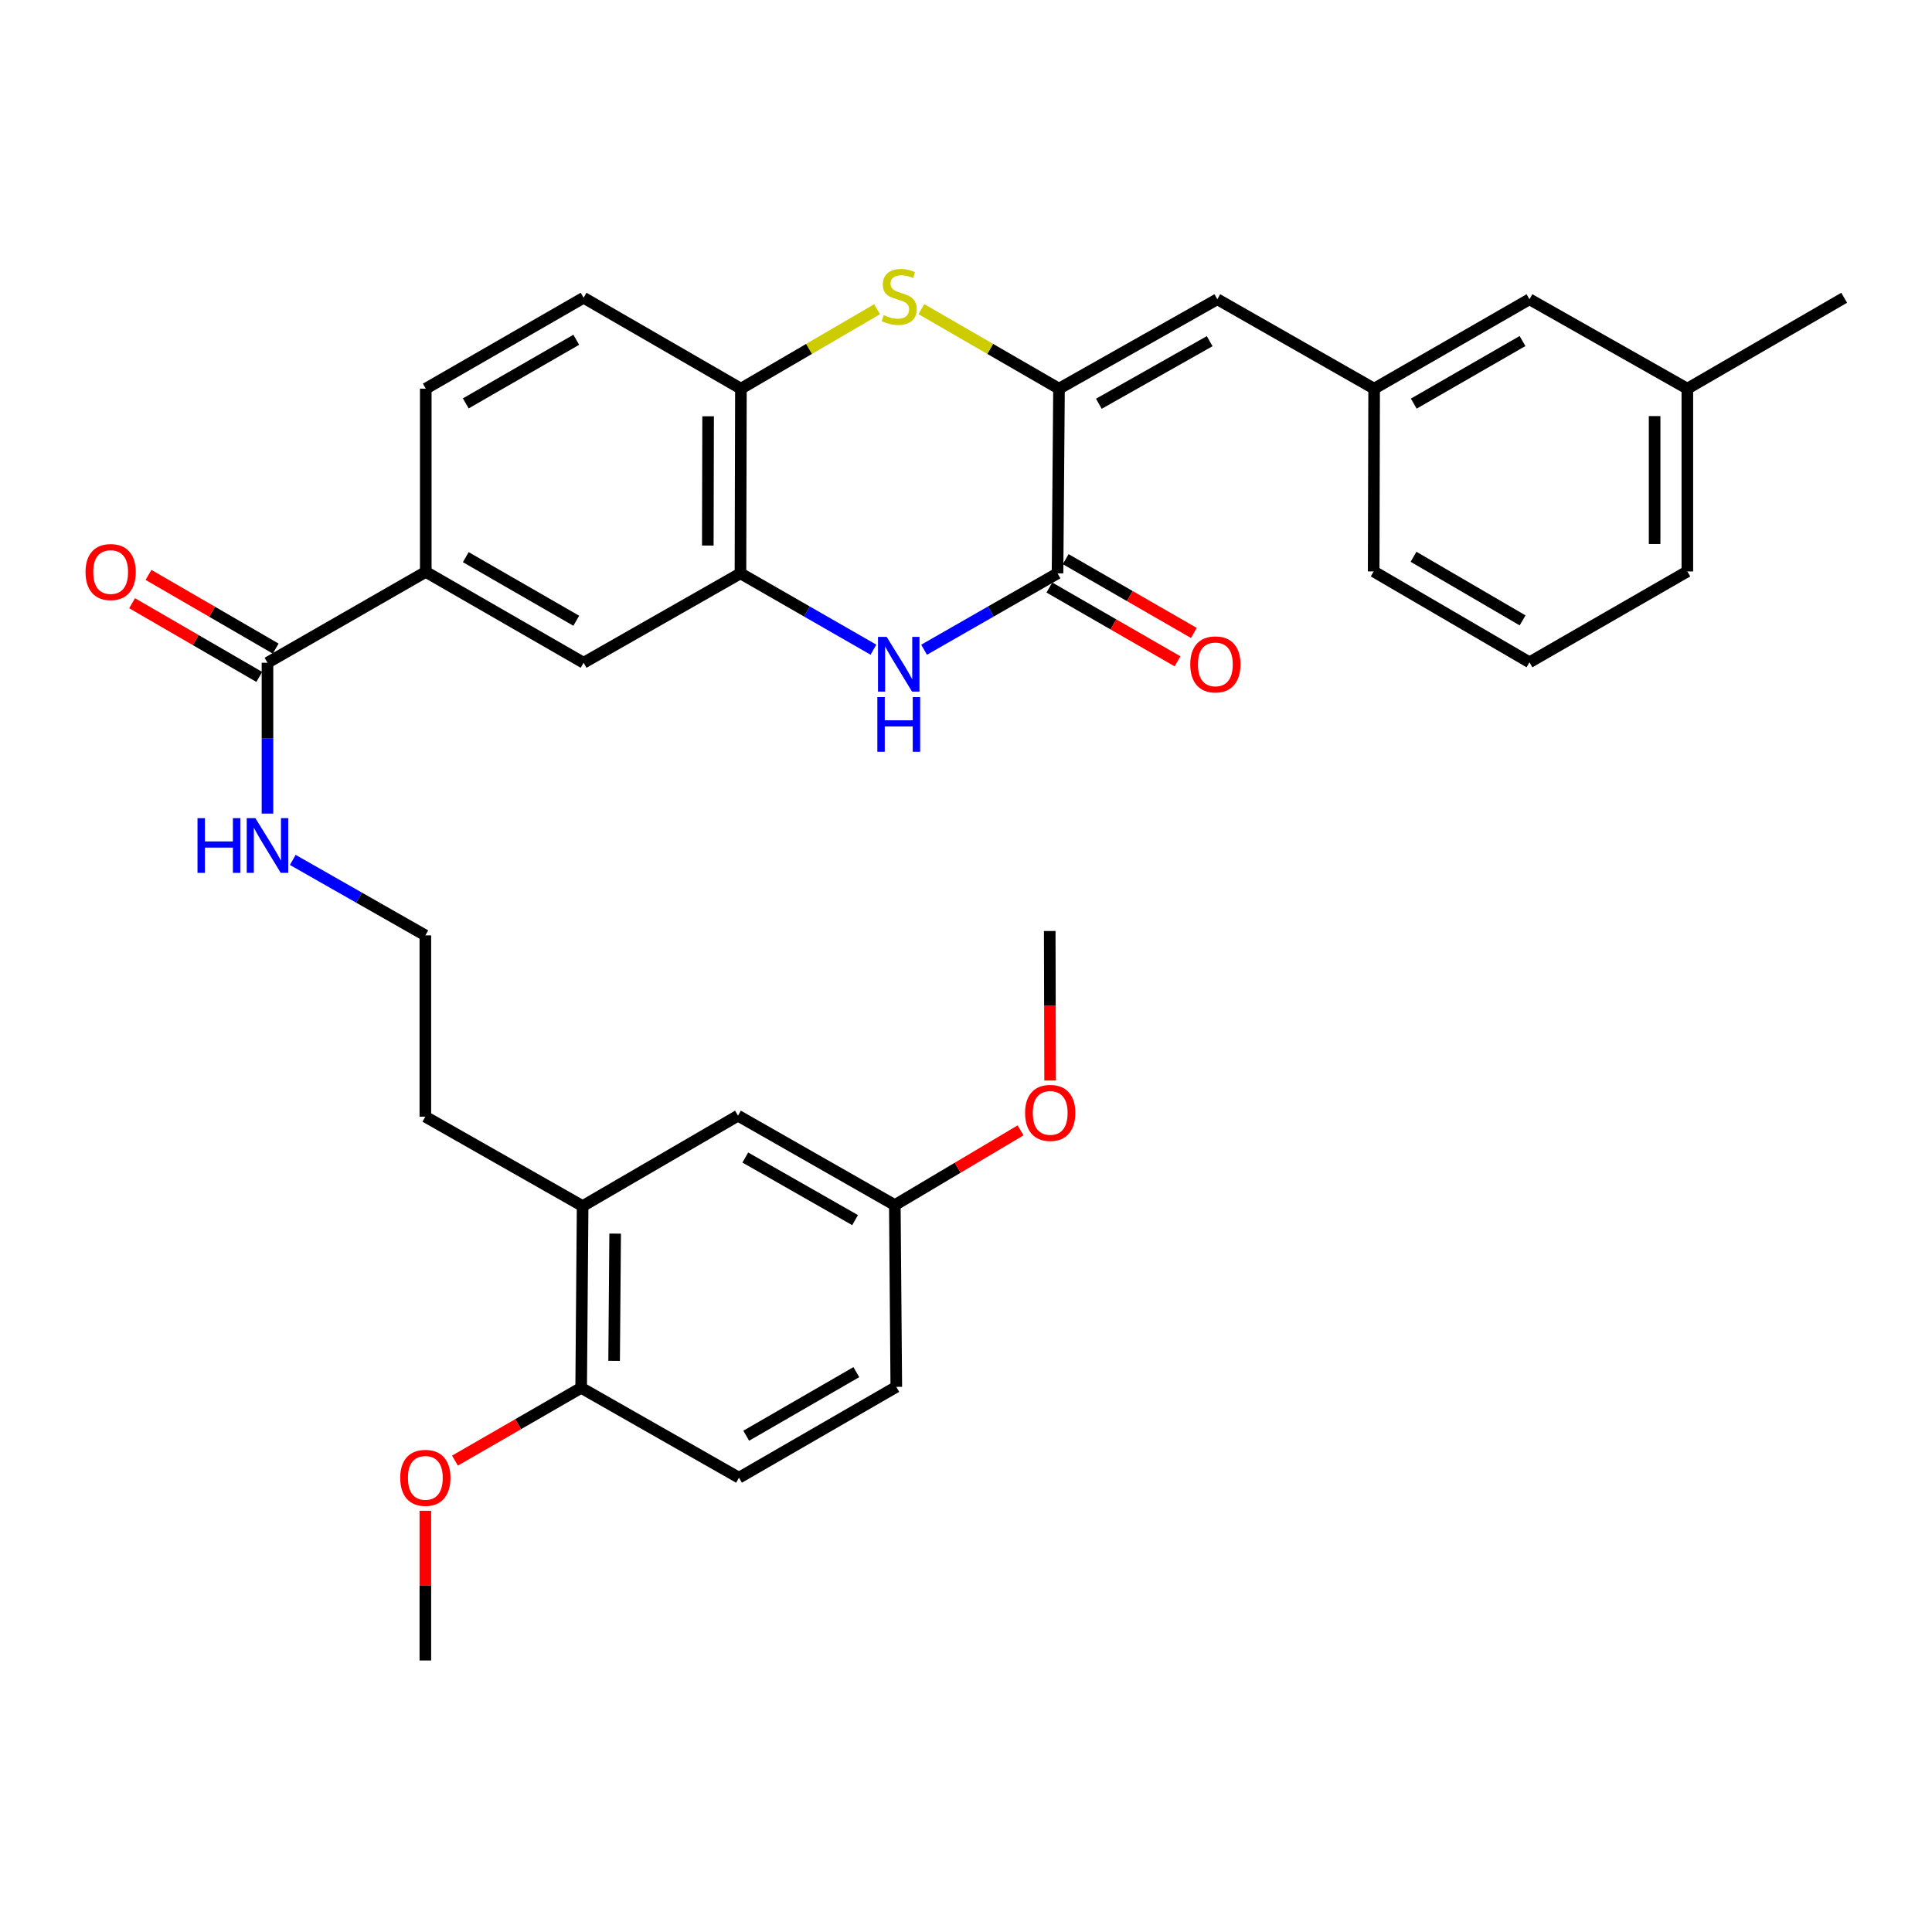 <?xml version='1.0' encoding='iso-8859-1'?>
<svg version='1.1' baseProfile='full'
              xmlns='http://www.w3.org/2000/svg'
                      xmlns:rdkit='http://www.rdkit.org/xml'
                      xmlns:xlink='http://www.w3.org/1999/xlink'
                  xml:space='preserve'
width='1000px' height='1000px' viewBox='0 0 1000 1000'>
<!-- END OF HEADER -->
<rect style='opacity:1.0;fill:#FFFFFF;stroke:none' width='1000' height='1000' x='0' y='0'> </rect>
<path class='bond-0' d='M 548.139,201.172 L 547.376,296.761' style='fill:none;fill-rule:evenodd;stroke:#000000;stroke-width:6px;stroke-linecap:butt;stroke-linejoin:miter;stroke-opacity:1' />
<path class='bond-2' d='M 548.139,201.172 L 512.518,180.588' style='fill:none;fill-rule:evenodd;stroke:#000000;stroke-width:6px;stroke-linecap:butt;stroke-linejoin:miter;stroke-opacity:1' />
<path class='bond-2' d='M 512.518,180.588 L 476.897,160.005' style='fill:none;fill-rule:evenodd;stroke:#CCCC00;stroke-width:6px;stroke-linecap:butt;stroke-linejoin:miter;stroke-opacity:1' />
<path class='bond-5' d='M 548.139,201.172 L 630.087,154.893' style='fill:none;fill-rule:evenodd;stroke:#000000;stroke-width:6px;stroke-linecap:butt;stroke-linejoin:miter;stroke-opacity:1' />
<path class='bond-5' d='M 568.763,208.985 L 626.127,176.59' style='fill:none;fill-rule:evenodd;stroke:#000000;stroke-width:6px;stroke-linecap:butt;stroke-linejoin:miter;stroke-opacity:1' />
<path class='bond-1' d='M 547.376,296.761 L 512.838,316.53' style='fill:none;fill-rule:evenodd;stroke:#000000;stroke-width:6px;stroke-linecap:butt;stroke-linejoin:miter;stroke-opacity:1' />
<path class='bond-1' d='M 512.838,316.53 L 478.3,336.299' style='fill:none;fill-rule:evenodd;stroke:#0000FF;stroke-width:6px;stroke-linecap:butt;stroke-linejoin:miter;stroke-opacity:1' />
<path class='bond-10' d='M 543.148,304.103 L 576.317,323.202' style='fill:none;fill-rule:evenodd;stroke:#000000;stroke-width:6px;stroke-linecap:butt;stroke-linejoin:miter;stroke-opacity:1' />
<path class='bond-10' d='M 576.317,323.202 L 609.485,342.301' style='fill:none;fill-rule:evenodd;stroke:#FF0000;stroke-width:6px;stroke-linecap:butt;stroke-linejoin:miter;stroke-opacity:1' />
<path class='bond-10' d='M 551.604,289.418 L 584.773,308.518' style='fill:none;fill-rule:evenodd;stroke:#000000;stroke-width:6px;stroke-linecap:butt;stroke-linejoin:miter;stroke-opacity:1' />
<path class='bond-10' d='M 584.773,308.518 L 617.941,327.617' style='fill:none;fill-rule:evenodd;stroke:#FF0000;stroke-width:6px;stroke-linecap:butt;stroke-linejoin:miter;stroke-opacity:1' />
<path class='bond-33' d='M 452.091,336.279 L 417.678,316.52' style='fill:none;fill-rule:evenodd;stroke:#0000FF;stroke-width:6px;stroke-linecap:butt;stroke-linejoin:miter;stroke-opacity:1' />
<path class='bond-33' d='M 417.678,316.52 L 383.264,296.761' style='fill:none;fill-rule:evenodd;stroke:#000000;stroke-width:6px;stroke-linecap:butt;stroke-linejoin:miter;stroke-opacity:1' />
<path class='bond-4' d='M 453.977,160.058 L 418.738,180.615' style='fill:none;fill-rule:evenodd;stroke:#CCCC00;stroke-width:6px;stroke-linecap:butt;stroke-linejoin:miter;stroke-opacity:1' />
<path class='bond-4' d='M 418.738,180.615 L 383.499,201.172' style='fill:none;fill-rule:evenodd;stroke:#000000;stroke-width:6px;stroke-linecap:butt;stroke-linejoin:miter;stroke-opacity:1' />
<path class='bond-3' d='M 383.264,296.761 L 383.499,201.172' style='fill:none;fill-rule:evenodd;stroke:#000000;stroke-width:6px;stroke-linecap:butt;stroke-linejoin:miter;stroke-opacity:1' />
<path class='bond-3' d='M 366.354,282.381 L 366.519,215.469' style='fill:none;fill-rule:evenodd;stroke:#000000;stroke-width:6px;stroke-linecap:butt;stroke-linejoin:miter;stroke-opacity:1' />
<path class='bond-8' d='M 383.264,296.761 L 302.069,343.039' style='fill:none;fill-rule:evenodd;stroke:#000000;stroke-width:6px;stroke-linecap:butt;stroke-linejoin:miter;stroke-opacity:1' />
<path class='bond-15' d='M 383.499,201.172 L 302.069,154.121' style='fill:none;fill-rule:evenodd;stroke:#000000;stroke-width:6px;stroke-linecap:butt;stroke-linejoin:miter;stroke-opacity:1' />
<path class='bond-12' d='M 630.087,154.893 L 711.253,201.172' style='fill:none;fill-rule:evenodd;stroke:#000000;stroke-width:6px;stroke-linecap:butt;stroke-linejoin:miter;stroke-opacity:1' />
<path class='bond-6' d='M 138.447,343.039 L 220.376,296.007' style='fill:none;fill-rule:evenodd;stroke:#000000;stroke-width:6px;stroke-linecap:butt;stroke-linejoin:miter;stroke-opacity:1' />
<path class='bond-14' d='M 142.694,335.708 L 109.779,316.638' style='fill:none;fill-rule:evenodd;stroke:#000000;stroke-width:6px;stroke-linecap:butt;stroke-linejoin:miter;stroke-opacity:1' />
<path class='bond-14' d='M 109.779,316.638 L 76.864,297.567' style='fill:none;fill-rule:evenodd;stroke:#FF0000;stroke-width:6px;stroke-linecap:butt;stroke-linejoin:miter;stroke-opacity:1' />
<path class='bond-14' d='M 134.199,350.37 L 101.284,331.3' style='fill:none;fill-rule:evenodd;stroke:#000000;stroke-width:6px;stroke-linecap:butt;stroke-linejoin:miter;stroke-opacity:1' />
<path class='bond-14' d='M 101.284,331.3 L 68.369,312.229' style='fill:none;fill-rule:evenodd;stroke:#FF0000;stroke-width:6px;stroke-linecap:butt;stroke-linejoin:miter;stroke-opacity:1' />
<path class='bond-17' d='M 138.447,343.039 L 138.447,382.077' style='fill:none;fill-rule:evenodd;stroke:#000000;stroke-width:6px;stroke-linecap:butt;stroke-linejoin:miter;stroke-opacity:1' />
<path class='bond-17' d='M 138.447,382.077 L 138.447,421.114' style='fill:none;fill-rule:evenodd;stroke:#0000FF;stroke-width:6px;stroke-linecap:butt;stroke-linejoin:miter;stroke-opacity:1' />
<path class='bond-7' d='M 220.376,296.007 L 220.376,201.172' style='fill:none;fill-rule:evenodd;stroke:#000000;stroke-width:6px;stroke-linecap:butt;stroke-linejoin:miter;stroke-opacity:1' />
<path class='bond-34' d='M 220.376,296.007 L 302.069,343.039' style='fill:none;fill-rule:evenodd;stroke:#000000;stroke-width:6px;stroke-linecap:butt;stroke-linejoin:miter;stroke-opacity:1' />
<path class='bond-34' d='M 241.084,288.377 L 298.27,321.299' style='fill:none;fill-rule:evenodd;stroke:#000000;stroke-width:6px;stroke-linecap:butt;stroke-linejoin:miter;stroke-opacity:1' />
<path class='bond-9' d='M 301.57,624.269 L 220.159,577.991' style='fill:none;fill-rule:evenodd;stroke:#000000;stroke-width:6px;stroke-linecap:butt;stroke-linejoin:miter;stroke-opacity:1' />
<path class='bond-11' d='M 301.57,624.269 L 300.808,718.342' style='fill:none;fill-rule:evenodd;stroke:#000000;stroke-width:6px;stroke-linecap:butt;stroke-linejoin:miter;stroke-opacity:1' />
<path class='bond-11' d='M 318.4,638.518 L 317.867,704.369' style='fill:none;fill-rule:evenodd;stroke:#000000;stroke-width:6px;stroke-linecap:butt;stroke-linejoin:miter;stroke-opacity:1' />
<path class='bond-13' d='M 301.57,624.269 L 381.984,577.473' style='fill:none;fill-rule:evenodd;stroke:#000000;stroke-width:6px;stroke-linecap:butt;stroke-linejoin:miter;stroke-opacity:1' />
<path class='bond-18' d='M 300.808,718.342 L 382.502,764.856' style='fill:none;fill-rule:evenodd;stroke:#000000;stroke-width:6px;stroke-linecap:butt;stroke-linejoin:miter;stroke-opacity:1' />
<path class='bond-23' d='M 300.808,718.342 L 268.147,737.179' style='fill:none;fill-rule:evenodd;stroke:#000000;stroke-width:6px;stroke-linecap:butt;stroke-linejoin:miter;stroke-opacity:1' />
<path class='bond-23' d='M 268.147,737.179 L 235.487,756.016' style='fill:none;fill-rule:evenodd;stroke:#FF0000;stroke-width:6px;stroke-linecap:butt;stroke-linejoin:miter;stroke-opacity:1' />
<path class='bond-20' d='M 711.253,201.172 L 791.657,154.893' style='fill:none;fill-rule:evenodd;stroke:#000000;stroke-width:6px;stroke-linecap:butt;stroke-linejoin:miter;stroke-opacity:1' />
<path class='bond-20' d='M 731.767,208.916 L 788.049,176.521' style='fill:none;fill-rule:evenodd;stroke:#000000;stroke-width:6px;stroke-linecap:butt;stroke-linejoin:miter;stroke-opacity:1' />
<path class='bond-28' d='M 711.253,201.172 L 711.008,295.772' style='fill:none;fill-rule:evenodd;stroke:#000000;stroke-width:6px;stroke-linecap:butt;stroke-linejoin:miter;stroke-opacity:1' />
<path class='bond-19' d='M 381.984,577.473 L 463.16,623.752' style='fill:none;fill-rule:evenodd;stroke:#000000;stroke-width:6px;stroke-linecap:butt;stroke-linejoin:miter;stroke-opacity:1' />
<path class='bond-19' d='M 385.768,599.136 L 442.591,631.531' style='fill:none;fill-rule:evenodd;stroke:#000000;stroke-width:6px;stroke-linecap:butt;stroke-linejoin:miter;stroke-opacity:1' />
<path class='bond-16' d='M 302.069,154.121 L 220.376,201.172' style='fill:none;fill-rule:evenodd;stroke:#000000;stroke-width:6px;stroke-linecap:butt;stroke-linejoin:miter;stroke-opacity:1' />
<path class='bond-16' d='M 298.272,175.863 L 241.087,208.798' style='fill:none;fill-rule:evenodd;stroke:#000000;stroke-width:6px;stroke-linecap:butt;stroke-linejoin:miter;stroke-opacity:1' />
<path class='bond-24' d='M 151.537,445.091 L 185.848,464.622' style='fill:none;fill-rule:evenodd;stroke:#0000FF;stroke-width:6px;stroke-linecap:butt;stroke-linejoin:miter;stroke-opacity:1' />
<path class='bond-24' d='M 185.848,464.622 L 220.159,484.153' style='fill:none;fill-rule:evenodd;stroke:#000000;stroke-width:6px;stroke-linecap:butt;stroke-linejoin:miter;stroke-opacity:1' />
<path class='bond-36' d='M 382.502,764.856 L 463.922,717.834' style='fill:none;fill-rule:evenodd;stroke:#000000;stroke-width:6px;stroke-linecap:butt;stroke-linejoin:miter;stroke-opacity:1' />
<path class='bond-36' d='M 386.24,743.129 L 443.235,710.214' style='fill:none;fill-rule:evenodd;stroke:#000000;stroke-width:6px;stroke-linecap:butt;stroke-linejoin:miter;stroke-opacity:1' />
<path class='bond-21' d='M 463.16,623.752 L 463.922,717.834' style='fill:none;fill-rule:evenodd;stroke:#000000;stroke-width:6px;stroke-linecap:butt;stroke-linejoin:miter;stroke-opacity:1' />
<path class='bond-25' d='M 463.16,623.752 L 495.702,604.412' style='fill:none;fill-rule:evenodd;stroke:#000000;stroke-width:6px;stroke-linecap:butt;stroke-linejoin:miter;stroke-opacity:1' />
<path class='bond-25' d='M 495.702,604.412 L 528.244,585.073' style='fill:none;fill-rule:evenodd;stroke:#FF0000;stroke-width:6px;stroke-linecap:butt;stroke-linejoin:miter;stroke-opacity:1' />
<path class='bond-22' d='M 791.657,154.893 L 873.37,201.172' style='fill:none;fill-rule:evenodd;stroke:#000000;stroke-width:6px;stroke-linecap:butt;stroke-linejoin:miter;stroke-opacity:1' />
<path class='bond-30' d='M 873.37,201.172 L 954.545,154.121' style='fill:none;fill-rule:evenodd;stroke:#000000;stroke-width:6px;stroke-linecap:butt;stroke-linejoin:miter;stroke-opacity:1' />
<path class='bond-35' d='M 873.37,201.172 L 873.37,295.772' style='fill:none;fill-rule:evenodd;stroke:#000000;stroke-width:6px;stroke-linecap:butt;stroke-linejoin:miter;stroke-opacity:1' />
<path class='bond-35' d='M 856.425,215.362 L 856.425,281.582' style='fill:none;fill-rule:evenodd;stroke:#000000;stroke-width:6px;stroke-linecap:butt;stroke-linejoin:miter;stroke-opacity:1' />
<path class='bond-31' d='M 220.159,781.981 L 220.159,820.719' style='fill:none;fill-rule:evenodd;stroke:#FF0000;stroke-width:6px;stroke-linecap:butt;stroke-linejoin:miter;stroke-opacity:1' />
<path class='bond-31' d='M 220.159,820.719 L 220.159,859.456' style='fill:none;fill-rule:evenodd;stroke:#000000;stroke-width:6px;stroke-linecap:butt;stroke-linejoin:miter;stroke-opacity:1' />
<path class='bond-26' d='M 220.159,484.153 L 220.159,577.991' style='fill:none;fill-rule:evenodd;stroke:#000000;stroke-width:6px;stroke-linecap:butt;stroke-linejoin:miter;stroke-opacity:1' />
<path class='bond-32' d='M 543.539,559.286 L 543.438,520.585' style='fill:none;fill-rule:evenodd;stroke:#FF0000;stroke-width:6px;stroke-linecap:butt;stroke-linejoin:miter;stroke-opacity:1' />
<path class='bond-32' d='M 543.438,520.585 L 543.338,481.885' style='fill:none;fill-rule:evenodd;stroke:#000000;stroke-width:6px;stroke-linecap:butt;stroke-linejoin:miter;stroke-opacity:1' />
<path class='bond-27' d='M 791.657,342.804 L 711.008,295.772' style='fill:none;fill-rule:evenodd;stroke:#000000;stroke-width:6px;stroke-linecap:butt;stroke-linejoin:miter;stroke-opacity:1' />
<path class='bond-27' d='M 788.096,321.111 L 731.642,288.189' style='fill:none;fill-rule:evenodd;stroke:#000000;stroke-width:6px;stroke-linecap:butt;stroke-linejoin:miter;stroke-opacity:1' />
<path class='bond-29' d='M 791.657,342.804 L 873.37,295.772' style='fill:none;fill-rule:evenodd;stroke:#000000;stroke-width:6px;stroke-linecap:butt;stroke-linejoin:miter;stroke-opacity:1' />
<path  class='atom-2' d='M 458.933 329.642
L 468.213 344.642
Q 469.133 346.122, 470.613 348.802
Q 472.093 351.482, 472.173 351.642
L 472.173 329.642
L 475.933 329.642
L 475.933 357.962
L 472.053 357.962
L 462.093 341.562
Q 460.933 339.642, 459.693 337.442
Q 458.493 335.242, 458.133 334.562
L 458.133 357.962
L 454.453 357.962
L 454.453 329.642
L 458.933 329.642
' fill='#0000FF'/>
<path  class='atom-2' d='M 454.113 360.794
L 457.953 360.794
L 457.953 372.834
L 472.433 372.834
L 472.433 360.794
L 476.273 360.794
L 476.273 389.114
L 472.433 389.114
L 472.433 376.034
L 457.953 376.034
L 457.953 389.114
L 454.113 389.114
L 454.113 360.794
' fill='#0000FF'/>
<path  class='atom-3' d='M 457.428 163.098
Q 457.748 163.218, 459.068 163.778
Q 460.388 164.338, 461.828 164.698
Q 463.308 165.018, 464.748 165.018
Q 467.428 165.018, 468.988 163.738
Q 470.548 162.418, 470.548 160.138
Q 470.548 158.578, 469.748 157.618
Q 468.988 156.658, 467.788 156.138
Q 466.588 155.618, 464.588 155.018
Q 462.068 154.258, 460.548 153.538
Q 459.068 152.818, 457.988 151.298
Q 456.948 149.778, 456.948 147.218
Q 456.948 143.658, 459.348 141.458
Q 461.788 139.258, 466.588 139.258
Q 469.868 139.258, 473.588 140.818
L 472.668 143.898
Q 469.268 142.498, 466.708 142.498
Q 463.948 142.498, 462.428 143.658
Q 460.908 144.778, 460.948 146.738
Q 460.948 148.258, 461.708 149.178
Q 462.508 150.098, 463.628 150.618
Q 464.788 151.138, 466.708 151.738
Q 469.268 152.538, 470.788 153.338
Q 472.308 154.138, 473.388 155.778
Q 474.508 157.378, 474.508 160.138
Q 474.508 164.058, 471.868 166.178
Q 469.268 168.258, 464.908 168.258
Q 462.388 168.258, 460.468 167.698
Q 458.588 167.178, 456.348 166.258
L 457.428 163.098
' fill='#CCCC00'/>
<path  class='atom-11' d='M 616.07 343.882
Q 616.07 337.082, 619.43 333.282
Q 622.79 329.482, 629.07 329.482
Q 635.35 329.482, 638.71 333.282
Q 642.07 337.082, 642.07 343.882
Q 642.07 350.762, 638.67 354.682
Q 635.27 358.562, 629.07 358.562
Q 622.83 358.562, 619.43 354.682
Q 616.07 350.802, 616.07 343.882
M 629.07 355.362
Q 633.39 355.362, 635.71 352.482
Q 638.07 349.562, 638.07 343.882
Q 638.07 338.322, 635.71 335.522
Q 633.39 332.682, 629.07 332.682
Q 624.75 332.682, 622.39 335.482
Q 620.07 338.282, 620.07 343.882
Q 620.07 349.602, 622.39 352.482
Q 624.75 355.362, 629.07 355.362
' fill='#FF0000'/>
<path  class='atom-15' d='M 44.271 296.087
Q 44.271 289.287, 47.631 285.487
Q 50.991 281.687, 57.271 281.687
Q 63.551 281.687, 66.911 285.487
Q 70.271 289.287, 70.271 296.087
Q 70.271 302.967, 66.871 306.887
Q 63.471 310.767, 57.271 310.767
Q 51.031 310.767, 47.631 306.887
Q 44.271 303.007, 44.271 296.087
M 57.271 307.567
Q 61.591 307.567, 63.911 304.687
Q 66.271 301.767, 66.271 296.087
Q 66.271 290.527, 63.911 287.727
Q 61.591 284.887, 57.271 284.887
Q 52.951 284.887, 50.591 287.687
Q 48.271 290.487, 48.271 296.087
Q 48.271 301.807, 50.591 304.687
Q 52.951 307.567, 57.271 307.567
' fill='#FF0000'/>
<path  class='atom-18' d='M 102.227 423.479
L 106.067 423.479
L 106.067 435.519
L 120.547 435.519
L 120.547 423.479
L 124.387 423.479
L 124.387 451.799
L 120.547 451.799
L 120.547 438.719
L 106.067 438.719
L 106.067 451.799
L 102.227 451.799
L 102.227 423.479
' fill='#0000FF'/>
<path  class='atom-18' d='M 132.187 423.479
L 141.467 438.479
Q 142.387 439.959, 143.867 442.639
Q 145.347 445.319, 145.427 445.479
L 145.427 423.479
L 149.187 423.479
L 149.187 451.799
L 145.307 451.799
L 135.347 435.399
Q 134.187 433.479, 132.947 431.279
Q 131.747 429.079, 131.387 428.399
L 131.387 451.799
L 127.707 451.799
L 127.707 423.479
L 132.187 423.479
' fill='#0000FF'/>
<path  class='atom-24' d='M 207.159 764.936
Q 207.159 758.136, 210.519 754.336
Q 213.879 750.536, 220.159 750.536
Q 226.439 750.536, 229.799 754.336
Q 233.159 758.136, 233.159 764.936
Q 233.159 771.816, 229.759 775.736
Q 226.359 779.616, 220.159 779.616
Q 213.919 779.616, 210.519 775.736
Q 207.159 771.856, 207.159 764.936
M 220.159 776.416
Q 224.479 776.416, 226.799 773.536
Q 229.159 770.616, 229.159 764.936
Q 229.159 759.376, 226.799 756.576
Q 224.479 753.736, 220.159 753.736
Q 215.839 753.736, 213.479 756.536
Q 211.159 759.336, 211.159 764.936
Q 211.159 770.656, 213.479 773.536
Q 215.839 776.416, 220.159 776.416
' fill='#FF0000'/>
<path  class='atom-26' d='M 530.582 576.037
Q 530.582 569.237, 533.942 565.437
Q 537.302 561.637, 543.582 561.637
Q 549.862 561.637, 553.222 565.437
Q 556.582 569.237, 556.582 576.037
Q 556.582 582.917, 553.182 586.837
Q 549.782 590.717, 543.582 590.717
Q 537.342 590.717, 533.942 586.837
Q 530.582 582.957, 530.582 576.037
M 543.582 587.517
Q 547.902 587.517, 550.222 584.637
Q 552.582 581.717, 552.582 576.037
Q 552.582 570.477, 550.222 567.677
Q 547.902 564.837, 543.582 564.837
Q 539.262 564.837, 536.902 567.637
Q 534.582 570.437, 534.582 576.037
Q 534.582 581.757, 536.902 584.637
Q 539.262 587.517, 543.582 587.517
' fill='#FF0000'/>
</svg>
